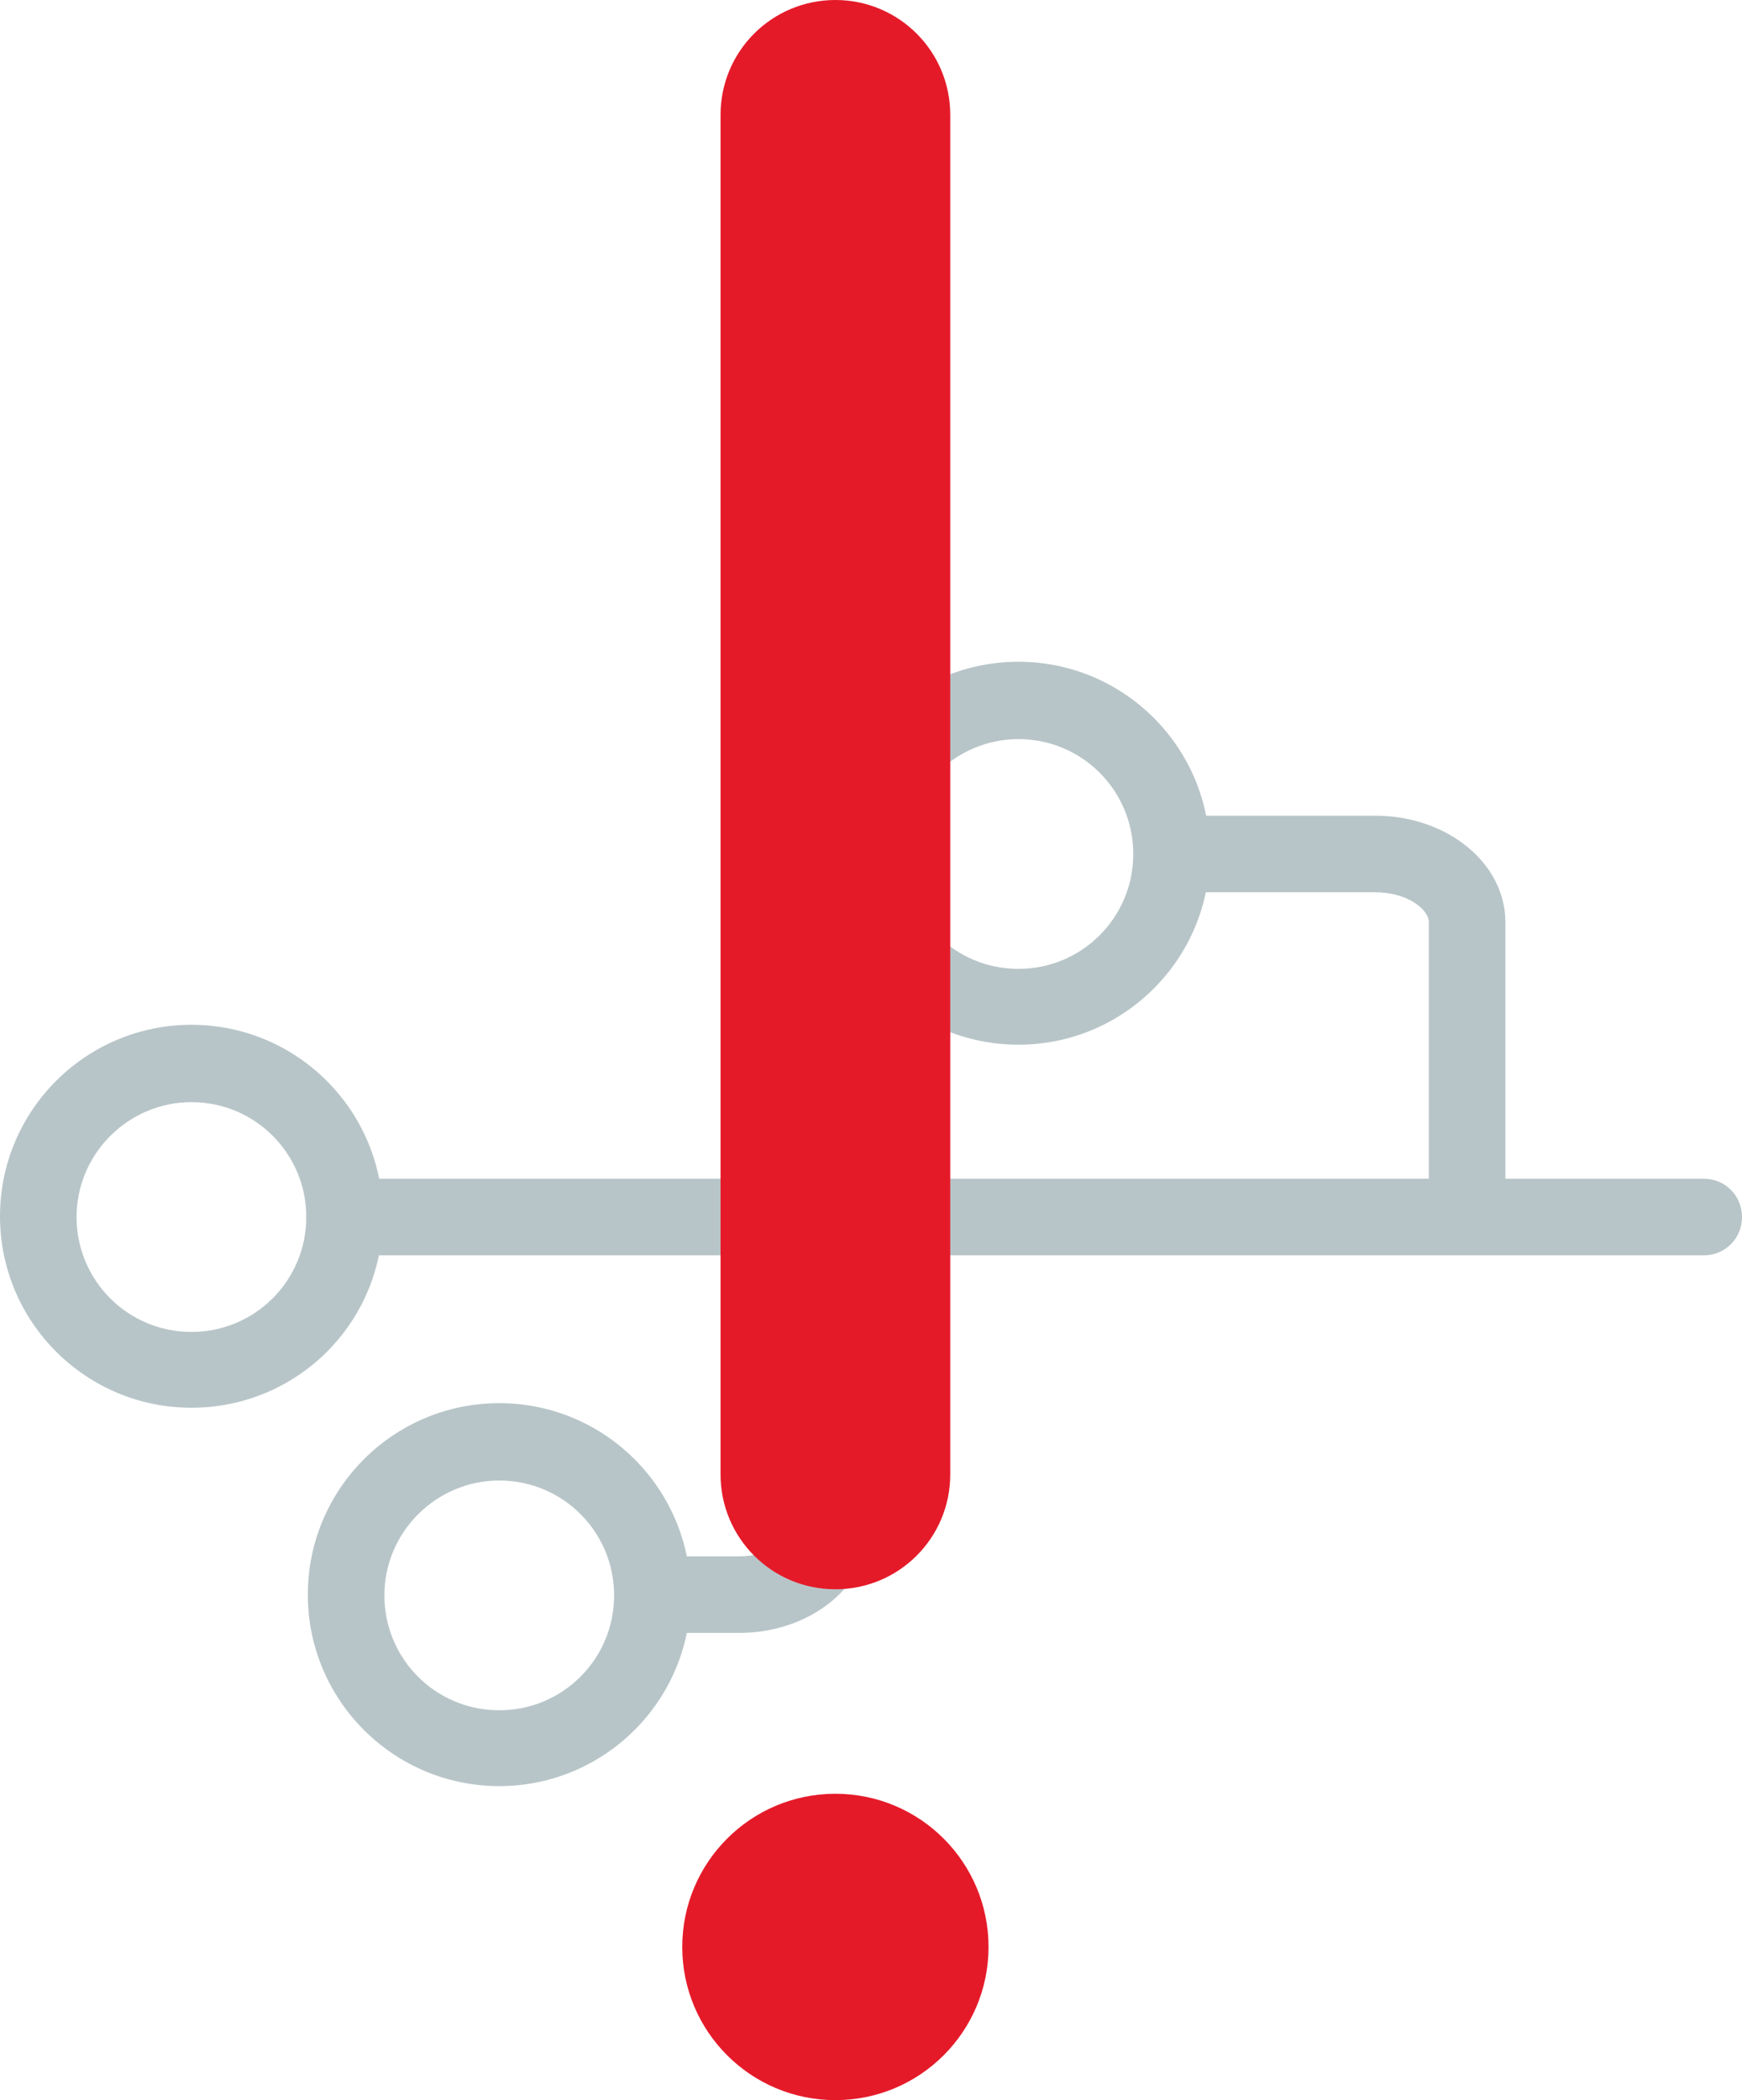 <?xml version="1.0" encoding="UTF-8" standalone="no"?>
<!-- Generator: Adobe Illustrator 23.1.1, SVG Export Plug-In . SVG Version: 6.00 Build 0)  -->

<svg
   xmlns:dc="http://purl.org/dc/elements/1.1/"
   xmlns:cc="http://creativecommons.org/ns#"
   xmlns:rdf="http://www.w3.org/1999/02/22-rdf-syntax-ns#"
   xmlns:svg="http://www.w3.org/2000/svg"
   xmlns="http://www.w3.org/2000/svg"
   xmlns:sodipodi="http://sodipodi.sourceforge.net/DTD/sodipodi-0.dtd"
   xmlns:inkscape="http://www.inkscape.org/namespaces/inkscape"
   version="1.1"
   id="Laag_1"
   x="0px"
   y="0px"
   viewBox="0 0 227.5 274.2"
   xml:space="preserve"
   inkscape:version="0.91 r13725"
   sodipodi:docname="malfunction.svg"
   width="227.5"
   height="274.2"><defs
     id="defs39" /><sodipodi:namedview
     pagecolor="#ffffff"
     bordercolor="#666666"
     borderopacity="1"
     objecttolerance="10"
     gridtolerance="10"
     guidetolerance="10"
     inkscape:pageopacity="0"
     inkscape:pageshadow="2"
     inkscape:window-width="761"
     inkscape:window-height="480"
     id="namedview37"
     showgrid="false"
     fit-margin-top="0"
     fit-margin-left="0"
     fit-margin-right="0"
     fit-margin-bottom="0"
     inkscape:zoom="0.236"
     inkscape:cx="110.3"
     inkscape:cy="94.099976"
     inkscape:window-x="10"
     inkscape:window-y="34"
     inkscape:window-maximized="0"
     inkscape:current-layer="Laag_1" /><style
     type="text/css"
     id="style3">
	.st0{fill:#B8C5C8;}
	.st1{fill:#E51A29;}
</style><g
     id="g5"
     transform="translate(-389.7,-319.9)"><path
       class="st0"
       d="m 486.2,533.1 -10.4,0 0,-10 10.4,0 c 4.3,0 7,-2.3 7,-3.9 l 0,-36.6 10,0 0,36.6 c 0,7.7 -7.6,13.9 -17,13.9 z"
       id="path7"
       inkscape:connector-curvature="0"
       style="fill:#b8c5c8" /></g><g
     id="g9"
     transform="translate(-389.7,-319.9)"><path
       class="st0"
       d="m 586.3,476.9 -10,0 0,-36.6 c 0,-1.6 -2.7,-3.9 -7,-3.9 l -29,0 0,-10 29,0 c 9.4,0 17,6.2 17,13.9 l 0,36.6 z"
       id="path11"
       inkscape:connector-curvature="0"
       style="fill:#b8c5c8" /></g><g
     id="g13"
     transform="translate(-389.7,-319.9)"><path
       class="st0"
       d="m 612.2,483.8 -177.5,0 c -2.8,0 -5,-2.2 -5,-5 0,-2.8 2.2,-5 5,-5 l 177.5,0 c 2.8,0 5,2.2 5,5 0,2.8 -2.2,5 -5,5 z"
       id="path15"
       inkscape:connector-curvature="0"
       style="fill:#b8c5c8" /></g><g
     id="g17"
     transform="translate(-389.7,-319.9)"><path
       class="st0"
       d="m 414.7,503.7 c -13.8,0 -25,-11.2 -25,-25 0,-13.8 11.2,-25 25,-25 13.8,0 25,11.2 25,25 0,13.9 -11.2,25 -25,25 z m 0,-39.9 c -8.2,0 -15,6.7 -15,15 0,8.3 6.7,15 15,15 8.3,0 15,-6.7 15,-15 0,-8.3 -6.7,-15 -15,-15 z"
       id="path19"
       inkscape:connector-curvature="0"
       style="fill:#b8c5c8" /></g><g
     id="g21"
     transform="translate(-389.7,-319.9)"><path
       class="st0"
       d="m 454.9,553.1 c -13.8,0 -25,-11.2 -25,-25 0,-13.8 11.2,-25 25,-25 13.8,0 25,11.2 25,25 0,13.8 -11.2,25 -25,25 z m 0,-39.9 c -8.2,0 -15,6.7 -15,15 0,8.3 6.7,15 15,15 8.3,0 15,-6.7 15,-15 0,-8.3 -6.7,-15 -15,-15 z"
       id="path23"
       inkscape:connector-curvature="0"
       style="fill:#b8c5c8" /></g><g
     id="g25"
     transform="translate(-389.7,-319.9)"><path
       class="st0"
       d="m 522.7,456.3 c -13.8,0 -25,-11.2 -25,-25 0,-13.8 11.2,-25 25,-25 13.8,0 25,11.2 25,25 0,13.8 -11.2,25 -25,25 z m 0,-39.9 c -8.2,0 -15,6.7 -15,15 0,8.3 6.7,15 15,15 8.3,0 15,-6.7 15,-15 0,-8.3 -6.7,-15 -15,-15 z"
       id="path27"
       inkscape:connector-curvature="0"
       style="fill:#b8c5c8" /></g><g
     id="g29"
     transform="translate(-389.7,-319.9)"><path
       class="st1"
       d="m 498.8,527.4 c 0,0 0,0 0,0 -8.3,0 -15,-6.7 -15,-15 l 0,-177.5 c 0,-8.3 6.7,-15 15,-15 8.3,0 15,6.7 15,15 l 0,177.5 c 0,8.3 -6.7,15 -15,15 z"
       id="path31"
       inkscape:connector-curvature="0"
       style="fill:#e51a29" /></g><g
     id="g33"
     transform="translate(-389.7,-319.9)"><circle
       class="st1"
       cx="498.8"
       cy="574.1"
       r="20"
       id="circle35"
       style="fill:#e51a29" /></g></svg>